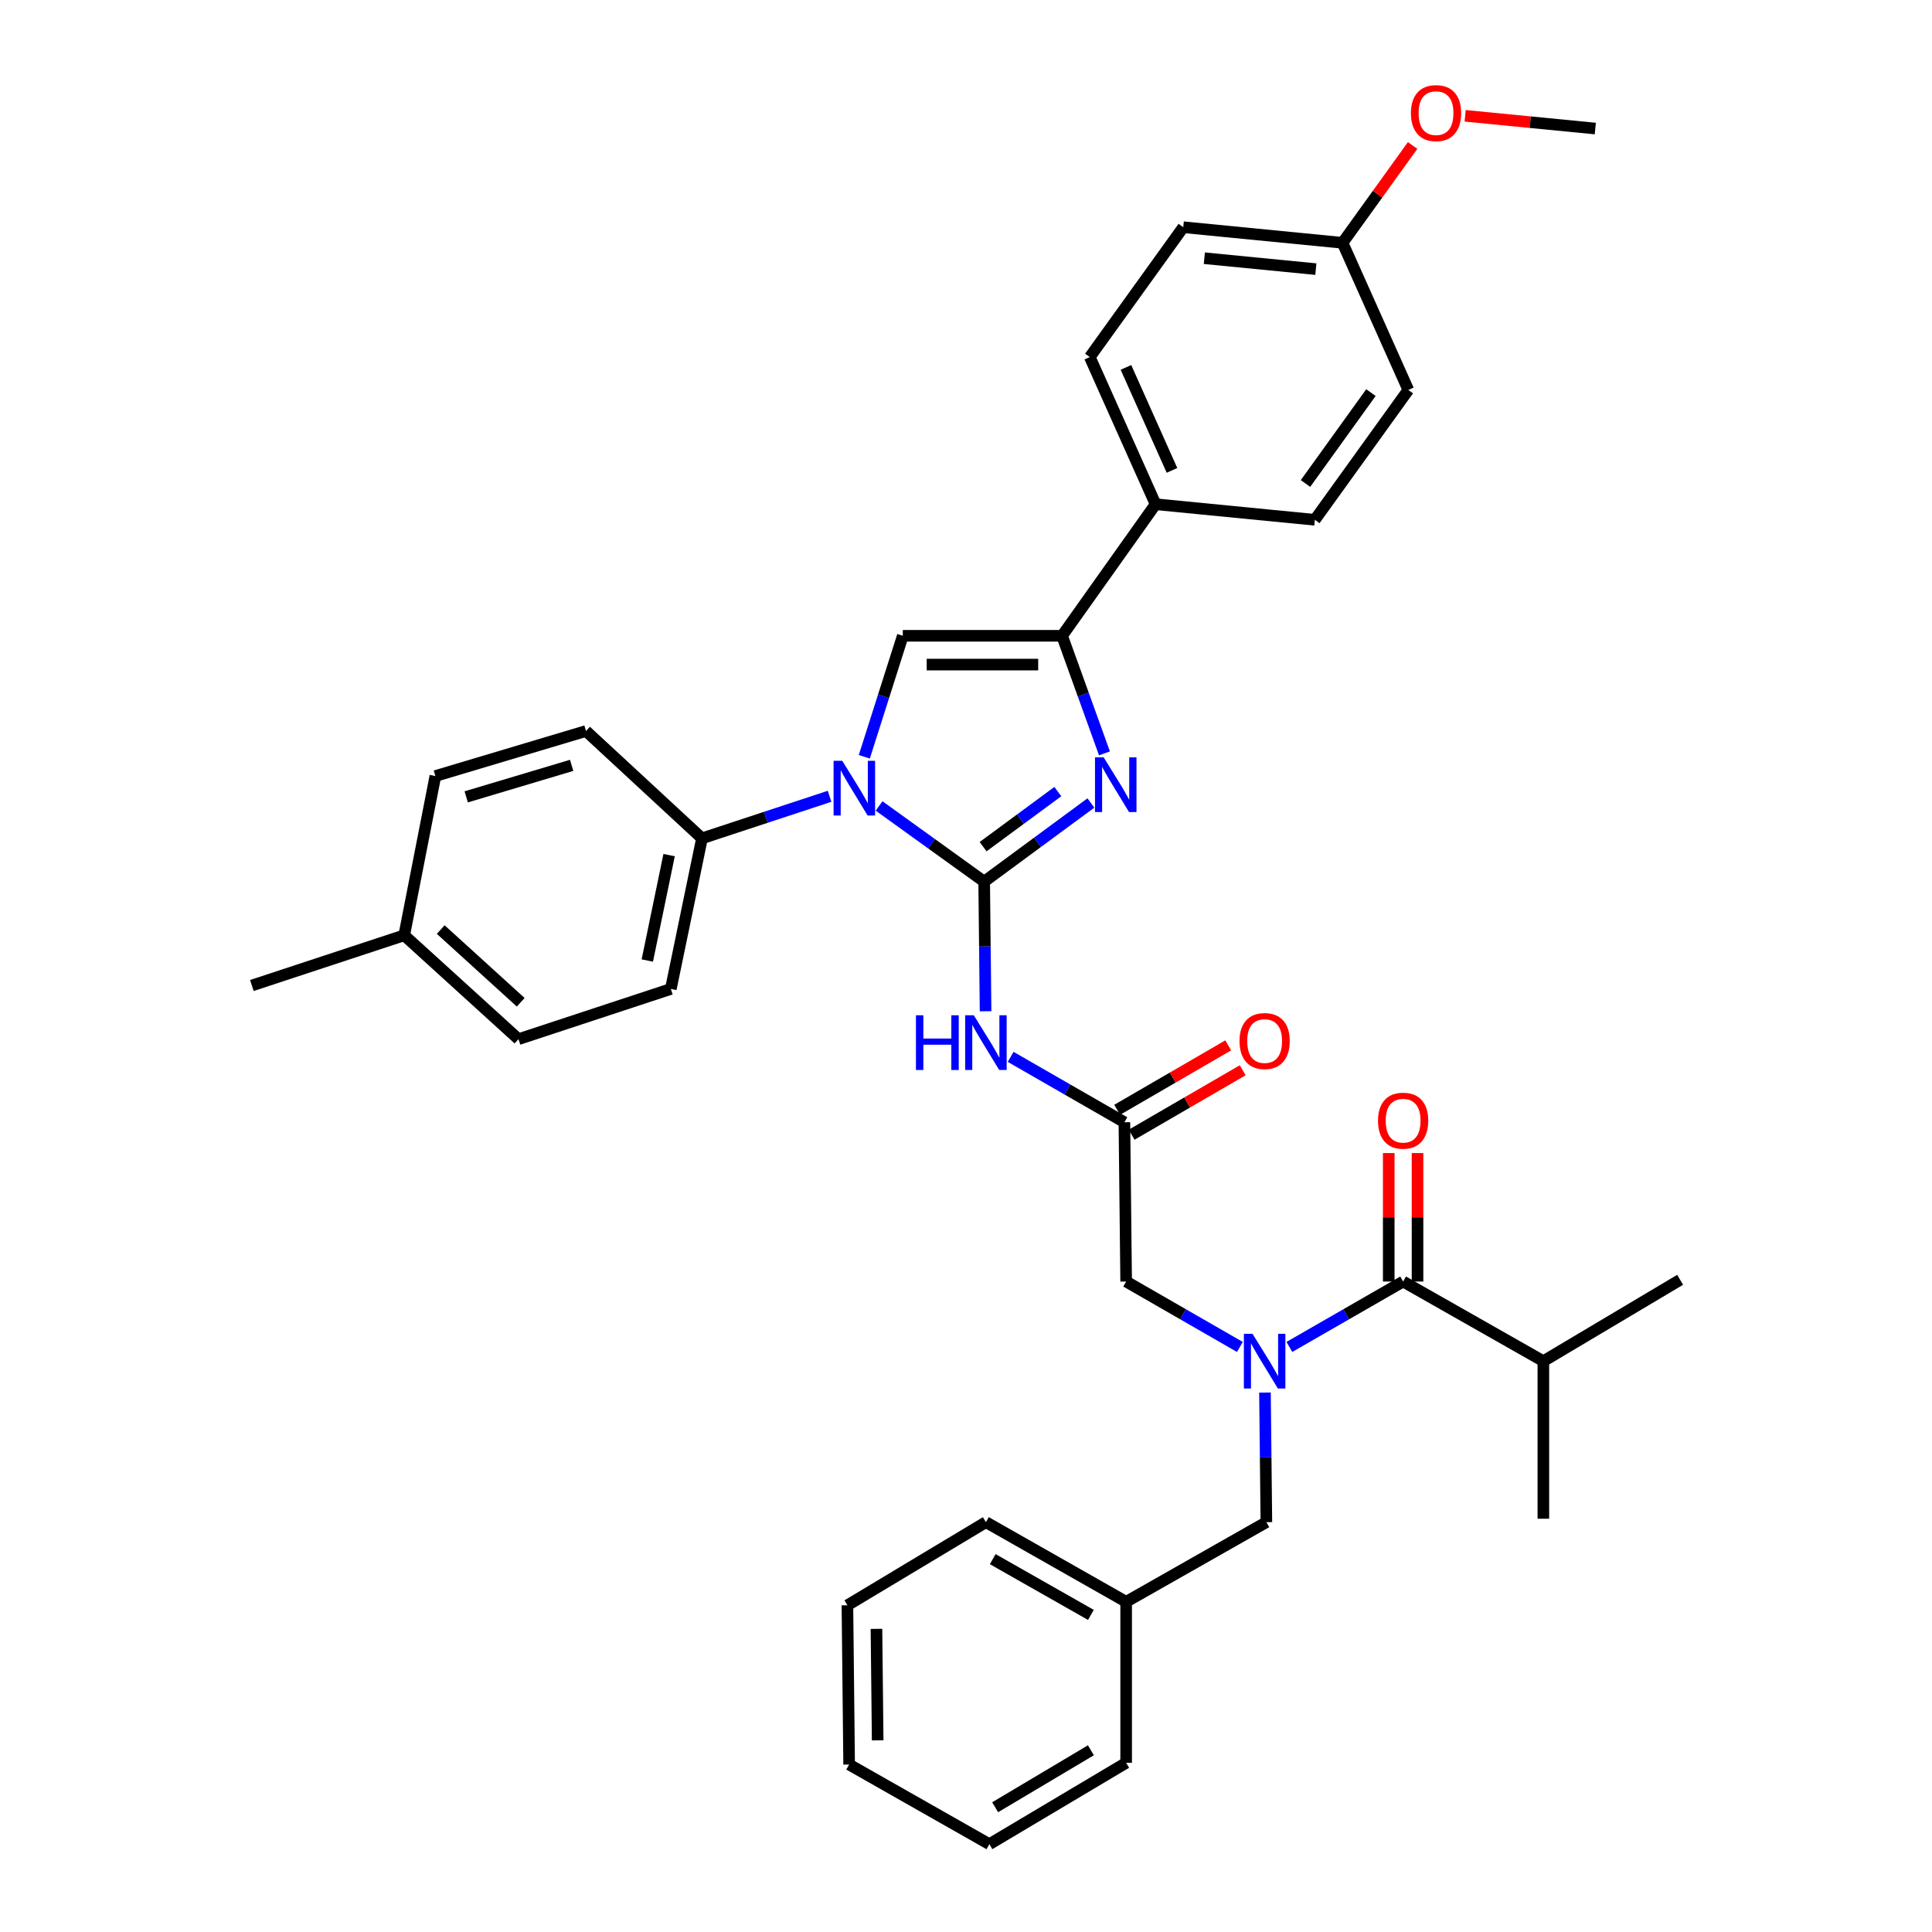 <?xml version='1.0' encoding='iso-8859-1'?>
<svg version='1.1' baseProfile='full'
              xmlns='http://www.w3.org/2000/svg'
                      xmlns:rdkit='http://www.rdkit.org/xml'
                      xmlns:xlink='http://www.w3.org/1999/xlink'
                  xml:space='preserve'
width='1000px' height='1000px' viewBox='0 0 1000 1000'>
<!-- END OF HEADER -->
<rect style='opacity:1.0;fill:#FFFFFF;stroke:none' width='1000' height='1000' x='0' y='0'> </rect>
<path class='bond-0' d='M 641.763,697.178 L 612.326,680.25' style='fill:none;fill-rule:evenodd;stroke:#0000FF;stroke-width:6px;stroke-linecap:butt;stroke-linejoin:miter;stroke-opacity:1' />
<path class='bond-0' d='M 612.326,680.25 L 582.89,663.321' style='fill:none;fill-rule:evenodd;stroke:#000000;stroke-width:6px;stroke-linecap:butt;stroke-linejoin:miter;stroke-opacity:1' />
<path class='bond-1' d='M 667.377,697.178 L 696.818,680.25' style='fill:none;fill-rule:evenodd;stroke:#0000FF;stroke-width:6px;stroke-linecap:butt;stroke-linejoin:miter;stroke-opacity:1' />
<path class='bond-1' d='M 696.818,680.25 L 726.258,663.321' style='fill:none;fill-rule:evenodd;stroke:#000000;stroke-width:6px;stroke-linecap:butt;stroke-linejoin:miter;stroke-opacity:1' />
<path class='bond-2' d='M 654.746,720.786 L 655.109,754.329' style='fill:none;fill-rule:evenodd;stroke:#0000FF;stroke-width:6px;stroke-linecap:butt;stroke-linejoin:miter;stroke-opacity:1' />
<path class='bond-2' d='M 655.109,754.329 L 655.472,787.871' style='fill:none;fill-rule:evenodd;stroke:#000000;stroke-width:6px;stroke-linecap:butt;stroke-linejoin:miter;stroke-opacity:1' />
<path class='bond-3' d='M 798.841,704.543 L 798.841,786.083' style='fill:none;fill-rule:evenodd;stroke:#000000;stroke-width:6px;stroke-linecap:butt;stroke-linejoin:miter;stroke-opacity:1' />
<path class='bond-4' d='M 798.841,704.543 L 869.635,662.427' style='fill:none;fill-rule:evenodd;stroke:#000000;stroke-width:6px;stroke-linecap:butt;stroke-linejoin:miter;stroke-opacity:1' />
<path class='bond-5' d='M 798.841,704.543 L 726.258,663.321' style='fill:none;fill-rule:evenodd;stroke:#000000;stroke-width:6px;stroke-linecap:butt;stroke-linejoin:miter;stroke-opacity:1' />
<path class='bond-6' d='M 733.709,663.321 L 733.709,630.075' style='fill:none;fill-rule:evenodd;stroke:#000000;stroke-width:6px;stroke-linecap:butt;stroke-linejoin:miter;stroke-opacity:1' />
<path class='bond-6' d='M 733.709,630.075 L 733.709,596.828' style='fill:none;fill-rule:evenodd;stroke:#FF0000;stroke-width:6px;stroke-linecap:butt;stroke-linejoin:miter;stroke-opacity:1' />
<path class='bond-6' d='M 718.807,663.321 L 718.807,630.075' style='fill:none;fill-rule:evenodd;stroke:#000000;stroke-width:6px;stroke-linecap:butt;stroke-linejoin:miter;stroke-opacity:1' />
<path class='bond-6' d='M 718.807,630.075 L 718.807,596.828' style='fill:none;fill-rule:evenodd;stroke:#FF0000;stroke-width:6px;stroke-linecap:butt;stroke-linejoin:miter;stroke-opacity:1' />
<path class='bond-7' d='M 582.89,829.093 L 655.472,787.871' style='fill:none;fill-rule:evenodd;stroke:#000000;stroke-width:6px;stroke-linecap:butt;stroke-linejoin:miter;stroke-opacity:1' />
<path class='bond-8' d='M 582.89,829.093 L 510.307,787.871' style='fill:none;fill-rule:evenodd;stroke:#000000;stroke-width:6px;stroke-linecap:butt;stroke-linejoin:miter;stroke-opacity:1' />
<path class='bond-8' d='M 564.643,835.868 L 513.835,807.013' style='fill:none;fill-rule:evenodd;stroke:#000000;stroke-width:6px;stroke-linecap:butt;stroke-linejoin:miter;stroke-opacity:1' />
<path class='bond-9' d='M 582.89,829.093 L 582.89,912.43' style='fill:none;fill-rule:evenodd;stroke:#000000;stroke-width:6px;stroke-linecap:butt;stroke-linejoin:miter;stroke-opacity:1' />
<path class='bond-10' d='M 523.115,547.029 L 552.551,563.954' style='fill:none;fill-rule:evenodd;stroke:#0000FF;stroke-width:6px;stroke-linecap:butt;stroke-linejoin:miter;stroke-opacity:1' />
<path class='bond-10' d='M 552.551,563.954 L 581.987,580.879' style='fill:none;fill-rule:evenodd;stroke:#000000;stroke-width:6px;stroke-linecap:butt;stroke-linejoin:miter;stroke-opacity:1' />
<path class='bond-11' d='M 510.132,523.422 L 509.768,489.875' style='fill:none;fill-rule:evenodd;stroke:#0000FF;stroke-width:6px;stroke-linecap:butt;stroke-linejoin:miter;stroke-opacity:1' />
<path class='bond-11' d='M 509.768,489.875 L 509.405,456.328' style='fill:none;fill-rule:evenodd;stroke:#000000;stroke-width:6px;stroke-linecap:butt;stroke-linejoin:miter;stroke-opacity:1' />
<path class='bond-12' d='M 585.727,587.323 L 614.469,570.646' style='fill:none;fill-rule:evenodd;stroke:#000000;stroke-width:6px;stroke-linecap:butt;stroke-linejoin:miter;stroke-opacity:1' />
<path class='bond-12' d='M 614.469,570.646 L 643.212,553.968' style='fill:none;fill-rule:evenodd;stroke:#FF0000;stroke-width:6px;stroke-linecap:butt;stroke-linejoin:miter;stroke-opacity:1' />
<path class='bond-12' d='M 578.248,574.434 L 606.99,557.756' style='fill:none;fill-rule:evenodd;stroke:#000000;stroke-width:6px;stroke-linecap:butt;stroke-linejoin:miter;stroke-opacity:1' />
<path class='bond-12' d='M 606.99,557.756 L 635.733,541.079' style='fill:none;fill-rule:evenodd;stroke:#FF0000;stroke-width:6px;stroke-linecap:butt;stroke-linejoin:miter;stroke-opacity:1' />
<path class='bond-13' d='M 581.987,580.879 L 582.89,663.321' style='fill:none;fill-rule:evenodd;stroke:#000000;stroke-width:6px;stroke-linecap:butt;stroke-linejoin:miter;stroke-opacity:1' />
<path class='bond-14' d='M 455.014,417.162 L 482.21,436.745' style='fill:none;fill-rule:evenodd;stroke:#0000FF;stroke-width:6px;stroke-linecap:butt;stroke-linejoin:miter;stroke-opacity:1' />
<path class='bond-14' d='M 482.21,436.745 L 509.405,456.328' style='fill:none;fill-rule:evenodd;stroke:#000000;stroke-width:6px;stroke-linecap:butt;stroke-linejoin:miter;stroke-opacity:1' />
<path class='bond-15' d='M 447.367,391.709 L 457.328,360.398' style='fill:none;fill-rule:evenodd;stroke:#0000FF;stroke-width:6px;stroke-linecap:butt;stroke-linejoin:miter;stroke-opacity:1' />
<path class='bond-15' d='M 457.328,360.398 L 467.289,329.088' style='fill:none;fill-rule:evenodd;stroke:#000000;stroke-width:6px;stroke-linecap:butt;stroke-linejoin:miter;stroke-opacity:1' />
<path class='bond-16' d='M 429.388,412.161 L 396.367,423.043' style='fill:none;fill-rule:evenodd;stroke:#0000FF;stroke-width:6px;stroke-linecap:butt;stroke-linejoin:miter;stroke-opacity:1' />
<path class='bond-16' d='M 396.367,423.043 L 363.346,433.925' style='fill:none;fill-rule:evenodd;stroke:#000000;stroke-width:6px;stroke-linecap:butt;stroke-linejoin:miter;stroke-opacity:1' />
<path class='bond-17' d='M 509.405,456.328 L 537.029,435.975' style='fill:none;fill-rule:evenodd;stroke:#000000;stroke-width:6px;stroke-linecap:butt;stroke-linejoin:miter;stroke-opacity:1' />
<path class='bond-17' d='M 537.029,435.975 L 564.654,415.621' style='fill:none;fill-rule:evenodd;stroke:#0000FF;stroke-width:6px;stroke-linecap:butt;stroke-linejoin:miter;stroke-opacity:1' />
<path class='bond-17' d='M 508.853,438.225 L 528.19,423.977' style='fill:none;fill-rule:evenodd;stroke:#000000;stroke-width:6px;stroke-linecap:butt;stroke-linejoin:miter;stroke-opacity:1' />
<path class='bond-17' d='M 528.19,423.977 L 547.527,409.729' style='fill:none;fill-rule:evenodd;stroke:#0000FF;stroke-width:6px;stroke-linecap:butt;stroke-linejoin:miter;stroke-opacity:1' />
<path class='bond-18' d='M 571.667,389.941 L 560.699,359.514' style='fill:none;fill-rule:evenodd;stroke:#0000FF;stroke-width:6px;stroke-linecap:butt;stroke-linejoin:miter;stroke-opacity:1' />
<path class='bond-18' d='M 560.699,359.514 L 549.732,329.088' style='fill:none;fill-rule:evenodd;stroke:#000000;stroke-width:6px;stroke-linecap:butt;stroke-linejoin:miter;stroke-opacity:1' />
<path class='bond-19' d='M 549.732,329.088 L 598.123,260.984' style='fill:none;fill-rule:evenodd;stroke:#000000;stroke-width:6px;stroke-linecap:butt;stroke-linejoin:miter;stroke-opacity:1' />
<path class='bond-20' d='M 549.732,329.088 L 467.289,329.088' style='fill:none;fill-rule:evenodd;stroke:#000000;stroke-width:6px;stroke-linecap:butt;stroke-linejoin:miter;stroke-opacity:1' />
<path class='bond-20' d='M 537.366,343.99 L 479.656,343.99' style='fill:none;fill-rule:evenodd;stroke:#000000;stroke-width:6px;stroke-linecap:butt;stroke-linejoin:miter;stroke-opacity:1' />
<path class='bond-21' d='M 598.123,260.984 L 564.072,184.817' style='fill:none;fill-rule:evenodd;stroke:#000000;stroke-width:6px;stroke-linecap:butt;stroke-linejoin:miter;stroke-opacity:1' />
<path class='bond-21' d='M 606.62,243.477 L 582.784,190.16' style='fill:none;fill-rule:evenodd;stroke:#000000;stroke-width:6px;stroke-linecap:butt;stroke-linejoin:miter;stroke-opacity:1' />
<path class='bond-22' d='M 598.123,260.984 L 680.558,269.048' style='fill:none;fill-rule:evenodd;stroke:#000000;stroke-width:6px;stroke-linecap:butt;stroke-linejoin:miter;stroke-opacity:1' />
<path class='bond-23' d='M 564.072,184.817 L 612.454,117.607' style='fill:none;fill-rule:evenodd;stroke:#000000;stroke-width:6px;stroke-linecap:butt;stroke-linejoin:miter;stroke-opacity:1' />
<path class='bond-24' d='M 363.346,433.925 L 303.314,378.373' style='fill:none;fill-rule:evenodd;stroke:#000000;stroke-width:6px;stroke-linecap:butt;stroke-linejoin:miter;stroke-opacity:1' />
<path class='bond-25' d='M 363.346,433.925 L 347.218,511.881' style='fill:none;fill-rule:evenodd;stroke:#000000;stroke-width:6px;stroke-linecap:butt;stroke-linejoin:miter;stroke-opacity:1' />
<path class='bond-25' d='M 346.333,442.6 L 335.044,497.168' style='fill:none;fill-rule:evenodd;stroke:#000000;stroke-width:6px;stroke-linecap:butt;stroke-linejoin:miter;stroke-opacity:1' />
<path class='bond-26' d='M 209.223,484.105 L 268.369,537.869' style='fill:none;fill-rule:evenodd;stroke:#000000;stroke-width:6px;stroke-linecap:butt;stroke-linejoin:miter;stroke-opacity:1' />
<path class='bond-26' d='M 228.119,481.142 L 269.521,518.777' style='fill:none;fill-rule:evenodd;stroke:#000000;stroke-width:6px;stroke-linecap:butt;stroke-linejoin:miter;stroke-opacity:1' />
<path class='bond-27' d='M 209.223,484.105 L 130.365,510.093' style='fill:none;fill-rule:evenodd;stroke:#000000;stroke-width:6px;stroke-linecap:butt;stroke-linejoin:miter;stroke-opacity:1' />
<path class='bond-28' d='M 209.223,484.105 L 225.351,401.67' style='fill:none;fill-rule:evenodd;stroke:#000000;stroke-width:6px;stroke-linecap:butt;stroke-linejoin:miter;stroke-opacity:1' />
<path class='bond-29' d='M 303.314,378.373 L 225.351,401.67' style='fill:none;fill-rule:evenodd;stroke:#000000;stroke-width:6px;stroke-linecap:butt;stroke-linejoin:miter;stroke-opacity:1' />
<path class='bond-29' d='M 295.887,396.146 L 241.312,412.454' style='fill:none;fill-rule:evenodd;stroke:#000000;stroke-width:6px;stroke-linecap:butt;stroke-linejoin:miter;stroke-opacity:1' />
<path class='bond-30' d='M 347.218,511.881 L 268.369,537.869' style='fill:none;fill-rule:evenodd;stroke:#000000;stroke-width:6px;stroke-linecap:butt;stroke-linejoin:miter;stroke-opacity:1' />
<path class='bond-31' d='M 680.558,269.048 L 728.949,201.839' style='fill:none;fill-rule:evenodd;stroke:#000000;stroke-width:6px;stroke-linecap:butt;stroke-linejoin:miter;stroke-opacity:1' />
<path class='bond-31' d='M 675.723,250.259 L 709.597,203.212' style='fill:none;fill-rule:evenodd;stroke:#000000;stroke-width:6px;stroke-linecap:butt;stroke-linejoin:miter;stroke-opacity:1' />
<path class='bond-32' d='M 694.897,125.679 L 728.949,201.839' style='fill:none;fill-rule:evenodd;stroke:#000000;stroke-width:6px;stroke-linecap:butt;stroke-linejoin:miter;stroke-opacity:1' />
<path class='bond-33' d='M 694.897,125.679 L 713.034,100.49' style='fill:none;fill-rule:evenodd;stroke:#000000;stroke-width:6px;stroke-linecap:butt;stroke-linejoin:miter;stroke-opacity:1' />
<path class='bond-33' d='M 713.034,100.49 L 731.17,75.3' style='fill:none;fill-rule:evenodd;stroke:#FF0000;stroke-width:6px;stroke-linecap:butt;stroke-linejoin:miter;stroke-opacity:1' />
<path class='bond-34' d='M 694.897,125.679 L 612.454,117.607' style='fill:none;fill-rule:evenodd;stroke:#000000;stroke-width:6px;stroke-linecap:butt;stroke-linejoin:miter;stroke-opacity:1' />
<path class='bond-34' d='M 681.079,139.3 L 623.369,133.65' style='fill:none;fill-rule:evenodd;stroke:#000000;stroke-width:6px;stroke-linecap:butt;stroke-linejoin:miter;stroke-opacity:1' />
<path class='bond-35' d='M 758.359,59.944 L 792.041,63.239' style='fill:none;fill-rule:evenodd;stroke:#FF0000;stroke-width:6px;stroke-linecap:butt;stroke-linejoin:miter;stroke-opacity:1' />
<path class='bond-35' d='M 792.041,63.239 L 825.723,66.534' style='fill:none;fill-rule:evenodd;stroke:#000000;stroke-width:6px;stroke-linecap:butt;stroke-linejoin:miter;stroke-opacity:1' />
<path class='bond-36' d='M 510.307,787.871 L 438.619,830.889' style='fill:none;fill-rule:evenodd;stroke:#000000;stroke-width:6px;stroke-linecap:butt;stroke-linejoin:miter;stroke-opacity:1' />
<path class='bond-37' d='M 582.89,912.43 L 512.096,954.545' style='fill:none;fill-rule:evenodd;stroke:#000000;stroke-width:6px;stroke-linecap:butt;stroke-linejoin:miter;stroke-opacity:1' />
<path class='bond-37' d='M 564.652,905.94 L 515.096,935.421' style='fill:none;fill-rule:evenodd;stroke:#000000;stroke-width:6px;stroke-linecap:butt;stroke-linejoin:miter;stroke-opacity:1' />
<path class='bond-38' d='M 438.619,830.889 L 439.513,913.324' style='fill:none;fill-rule:evenodd;stroke:#000000;stroke-width:6px;stroke-linecap:butt;stroke-linejoin:miter;stroke-opacity:1' />
<path class='bond-38' d='M 453.655,843.093 L 454.281,900.797' style='fill:none;fill-rule:evenodd;stroke:#000000;stroke-width:6px;stroke-linecap:butt;stroke-linejoin:miter;stroke-opacity:1' />
<path class='bond-39' d='M 512.096,954.545 L 439.513,913.324' style='fill:none;fill-rule:evenodd;stroke:#000000;stroke-width:6px;stroke-linecap:butt;stroke-linejoin:miter;stroke-opacity:1' />
<path  class='atom-0' d='M 648.31 690.383
L 657.59 705.383
Q 658.51 706.863, 659.99 709.543
Q 661.47 712.223, 661.55 712.383
L 661.55 690.383
L 665.31 690.383
L 665.31 718.703
L 661.43 718.703
L 651.47 702.303
Q 650.31 700.383, 649.07 698.183
Q 647.87 695.983, 647.51 695.303
L 647.51 718.703
L 643.83 718.703
L 643.83 690.383
L 648.31 690.383
' fill='#0000FF'/>
<path  class='atom-3' d='M 713.258 580.064
Q 713.258 573.264, 716.618 569.464
Q 719.978 565.664, 726.258 565.664
Q 732.538 565.664, 735.898 569.464
Q 739.258 573.264, 739.258 580.064
Q 739.258 586.944, 735.858 590.864
Q 732.458 594.744, 726.258 594.744
Q 720.018 594.744, 716.618 590.864
Q 713.258 586.984, 713.258 580.064
M 726.258 591.544
Q 730.578 591.544, 732.898 588.664
Q 735.258 585.744, 735.258 580.064
Q 735.258 574.504, 732.898 571.704
Q 730.578 568.864, 726.258 568.864
Q 721.938 568.864, 719.578 571.664
Q 717.258 574.464, 717.258 580.064
Q 717.258 585.784, 719.578 588.664
Q 721.938 591.544, 726.258 591.544
' fill='#FF0000'/>
<path  class='atom-8' d='M 474.087 525.505
L 477.927 525.505
L 477.927 537.545
L 492.407 537.545
L 492.407 525.505
L 496.247 525.505
L 496.247 553.825
L 492.407 553.825
L 492.407 540.745
L 477.927 540.745
L 477.927 553.825
L 474.087 553.825
L 474.087 525.505
' fill='#0000FF'/>
<path  class='atom-8' d='M 504.047 525.505
L 513.327 540.505
Q 514.247 541.985, 515.727 544.665
Q 517.207 547.345, 517.287 547.505
L 517.287 525.505
L 521.047 525.505
L 521.047 553.825
L 517.167 553.825
L 507.207 537.425
Q 506.047 535.505, 504.807 533.305
Q 503.607 531.105, 503.247 530.425
L 503.247 553.825
L 499.567 553.825
L 499.567 525.505
L 504.047 525.505
' fill='#0000FF'/>
<path  class='atom-10' d='M 641.57 538.843
Q 641.57 532.043, 644.93 528.243
Q 648.29 524.443, 654.57 524.443
Q 660.85 524.443, 664.21 528.243
Q 667.57 532.043, 667.57 538.843
Q 667.57 545.723, 664.17 549.643
Q 660.77 553.523, 654.57 553.523
Q 648.33 553.523, 644.93 549.643
Q 641.57 545.763, 641.57 538.843
M 654.57 550.323
Q 658.89 550.323, 661.21 547.443
Q 663.57 544.523, 663.57 538.843
Q 663.57 533.283, 661.21 530.483
Q 658.89 527.643, 654.57 527.643
Q 650.25 527.643, 647.89 530.443
Q 645.57 533.243, 645.57 538.843
Q 645.57 544.563, 647.89 547.443
Q 650.25 550.323, 654.57 550.323
' fill='#FF0000'/>
<path  class='atom-12' d='M 435.944 393.777
L 445.224 408.777
Q 446.144 410.257, 447.624 412.937
Q 449.104 415.617, 449.184 415.777
L 449.184 393.777
L 452.944 393.777
L 452.944 422.097
L 449.064 422.097
L 439.104 405.697
Q 437.944 403.777, 436.704 401.577
Q 435.504 399.377, 435.144 398.697
L 435.144 422.097
L 431.464 422.097
L 431.464 393.777
L 435.944 393.777
' fill='#0000FF'/>
<path  class='atom-14' d='M 571.249 391.989
L 580.529 406.989
Q 581.449 408.469, 582.929 411.149
Q 584.409 413.829, 584.489 413.989
L 584.489 391.989
L 588.249 391.989
L 588.249 420.309
L 584.369 420.309
L 574.409 403.909
Q 573.249 401.989, 572.009 399.789
Q 570.809 397.589, 570.449 396.909
L 570.449 420.309
L 566.769 420.309
L 566.769 391.989
L 571.249 391.989
' fill='#0000FF'/>
<path  class='atom-30' d='M 730.288 58.55
Q 730.288 51.75, 733.648 47.95
Q 737.008 44.15, 743.288 44.15
Q 749.568 44.15, 752.928 47.95
Q 756.288 51.75, 756.288 58.55
Q 756.288 65.43, 752.888 69.35
Q 749.488 73.23, 743.288 73.23
Q 737.048 73.23, 733.648 69.35
Q 730.288 65.47, 730.288 58.55
M 743.288 70.03
Q 747.608 70.03, 749.928 67.15
Q 752.288 64.23, 752.288 58.55
Q 752.288 52.99, 749.928 50.19
Q 747.608 47.35, 743.288 47.35
Q 738.968 47.35, 736.608 50.15
Q 734.288 52.95, 734.288 58.55
Q 734.288 64.27, 736.608 67.15
Q 738.968 70.03, 743.288 70.03
' fill='#FF0000'/>
</svg>
